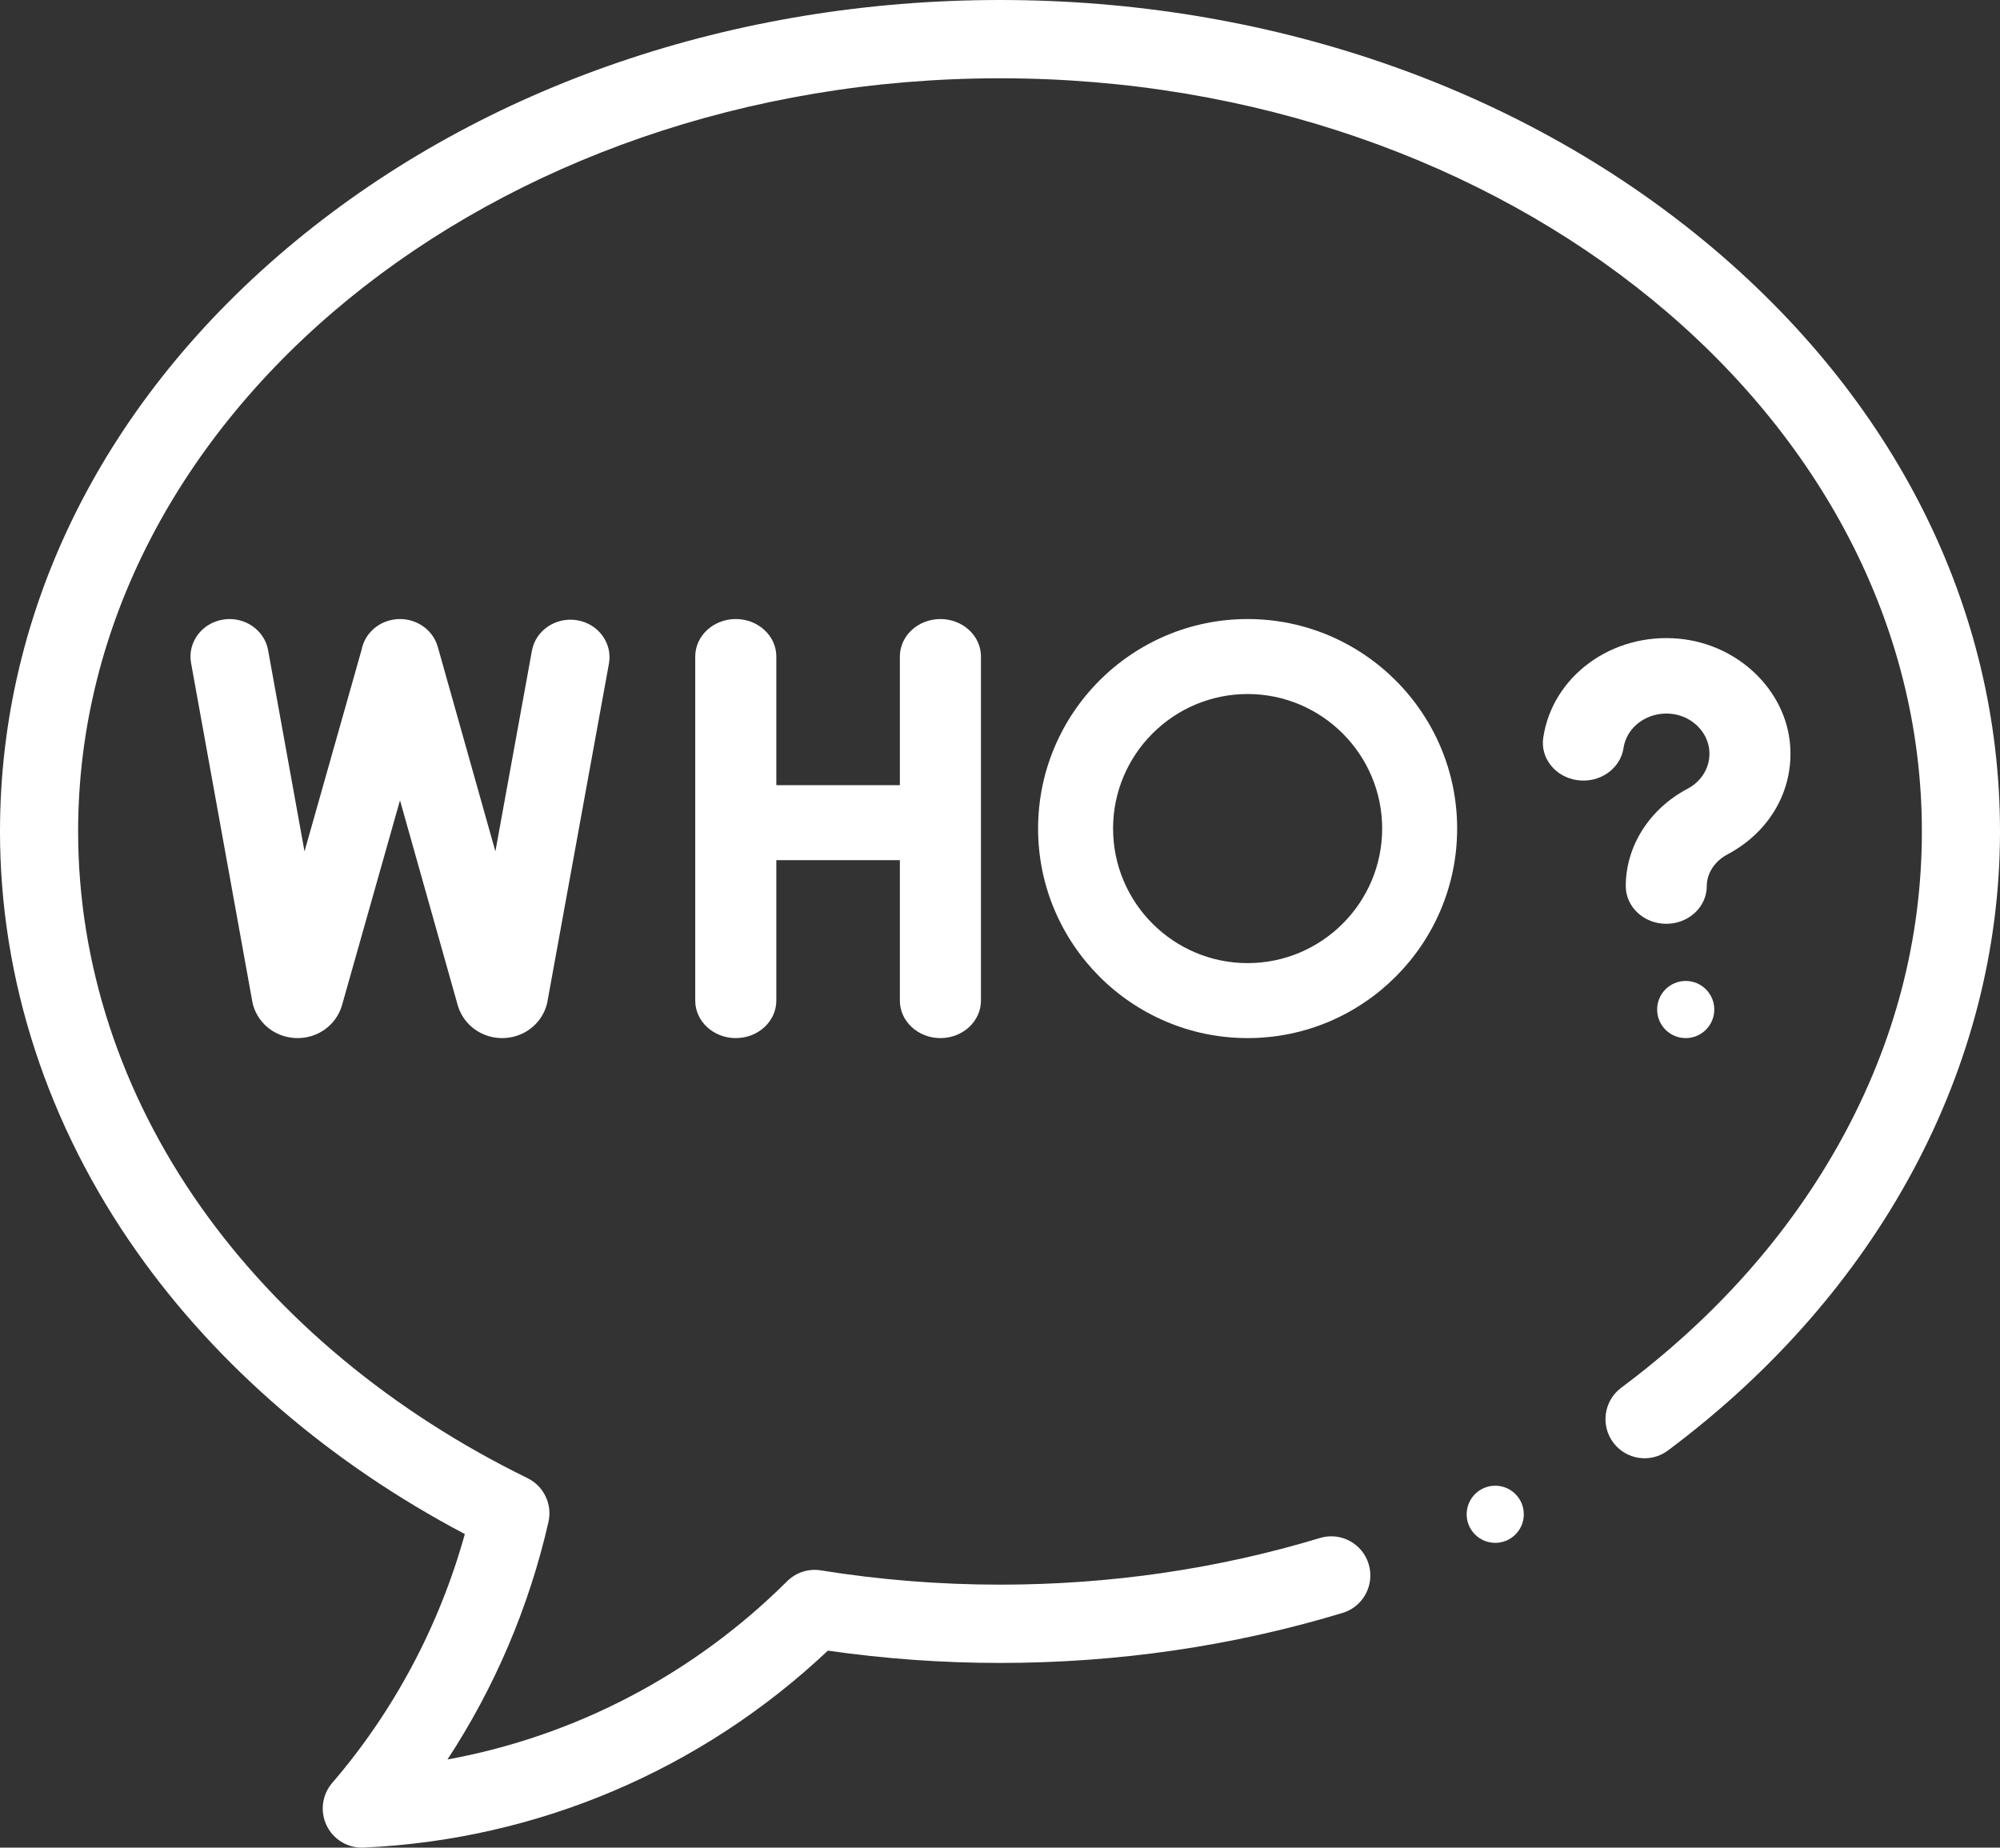 <?xml version="1.0" encoding="UTF-8"?>
<svg width="210px" height="194px" viewBox="0 0 210 194" version="1.1" xmlns="http://www.w3.org/2000/svg" xmlns:xlink="http://www.w3.org/1999/xlink">
    <rect x="0" y="0" width="210" height="194" fill="#333333" stroke="none"/>
    <title>who</title>
    <g id="Fabrik-Homepage-V3-Selected" stroke="none" stroke-width="1" fill="none" fill-rule="evenodd">
        <g id="Fabrik_Homepage_V3_Selected" transform="translate(-695, -1757)" fill="#fff" fill-rule="nonzero">
            <g id="Expertise" transform="translate(0, 1056)">
                <g id="Item" transform="translate(230, 608)">
                    <g id="who" transform="translate(465, 93)">
                        <path d="M98.743,109 C101.094,109 103,107.238 103,105.063 L103,68.937 C103,66.762 101.094,65 98.743,65 C96.393,65 94.486,66.762 94.486,68.937 L94.486,82.444 L81.514,82.444 L81.514,68.937 C81.514,66.762 79.607,65 77.257,65 C74.906,65 73,66.762 73,68.937 L73,105.063 C73,107.238 74.906,109 77.257,109 C79.607,109 81.514,107.238 81.514,105.063 L81.514,90.317 L94.486,90.317 L94.486,105.063 C94.486,107.238 96.393,109 98.743,109 Z" id="Path"></path>
                        <path d="M55.851,68.327 L52.016,89.397 L45.964,67.911 C45.372,65.812 43.121,64.57 40.93,65.137 C39.352,65.546 38.243,66.785 37.966,68.231 L31.973,89.401 L28.15,68.265 C27.763,66.123 25.638,64.688 23.404,65.059 C21.171,65.431 19.674,67.469 20.061,69.61 L26.498,105.194 C26.528,105.362 26.57,105.528 26.623,105.691 C27.266,107.673 29.121,109 31.244,109 L31.273,109 C33.409,108.988 35.262,107.636 35.884,105.636 C35.894,105.605 35.903,105.573 35.912,105.542 L42,84.032 L48.061,105.547 C48.075,105.595 48.089,105.643 48.105,105.691 C48.748,107.673 50.603,109 52.726,109 L52.754,109 C54.89,108.987 56.744,107.636 57.366,105.636 C57.412,105.488 57.449,105.339 57.476,105.187 L63.938,69.68 C64.328,67.539 62.834,65.499 60.6,65.126 C58.371,64.752 56.241,66.186 55.851,68.327 L55.851,68.327 Z" id="Path"></path>
                        <path d="M131,65 C118.869,65 109,74.869 109,87 C109,99.131 118.869,109 131,109 C143.131,109 153,99.131 153,87 C153,74.87 143.13,65 131,65 Z M131,101.127 C123.21,101.127 116.873,94.79 116.873,87 C116.873,79.21 123.21,72.873 131,72.873 C138.789,72.873 145.127,79.21 145.127,87 C145.127,94.79 138.789,101.127 131,101.127 Z" id="Shape"></path>
                        <path d="M170.467,78.55 C170.803,76.303 172.98,74.721 175.432,74.943 C177.585,75.14 179.325,76.809 179.48,78.825 C179.608,80.474 178.729,82.006 177.188,82.82 C173.189,84.935 170.705,88.851 170.705,93.04 C170.705,95.227 172.609,97 174.958,97 C177.307,97 179.211,95.227 179.211,93.04 C179.211,91.695 180.046,90.418 181.389,89.708 C185.809,87.37 188.329,82.983 187.965,78.258 C187.517,72.443 182.486,67.629 176.264,67.06 C169.263,66.42 163.012,70.985 162.041,77.455 C161.717,79.621 163.339,81.622 165.666,81.924 C167.993,82.227 170.142,80.716 170.467,78.55 L170.467,78.55 Z" id="Path"></path>
                        <path d="M178.952,25.303 C159.163,8.986 132.899,0 105,0 C77.101,0 50.838,8.986 31.048,25.303 C11.027,41.812 0,63.831 0,87.304 C0,102.861 4.975,118.131 14.387,131.463 C22.849,143.449 34.703,153.636 48.808,161.076 C46.134,170.701 41.357,179.681 34.883,187.206 C33.815,188.448 33.585,190.209 34.3,191.684 C34.988,193.105 36.424,194 37.989,194 C38.049,194 38.11,194 38.171,193.996 C56.392,193.187 73.624,185.863 86.929,173.316 C92.884,174.174 98.953,174.609 105,174.609 C117.361,174.609 129.464,172.842 140.972,169.357 C143.141,168.7 144.367,166.406 143.712,164.234 C143.057,162.061 140.767,160.832 138.6,161.488 C127.86,164.74 116.556,166.389 105,166.389 C98.696,166.389 92.367,165.884 86.19,164.889 C84.895,164.68 83.579,165.104 82.649,166.03 C72.813,175.82 60.394,182.293 46.985,184.746 C51.948,177.172 55.563,168.699 57.587,159.812 C58.011,157.95 57.1,156.041 55.388,155.204 C41.205,148.264 29.343,138.413 21.084,126.715 C12.657,114.779 8.203,101.151 8.203,87.304 C8.203,43.697 51.626,8.22 105,8.22 C158.374,8.22 201.797,43.697 201.797,87.304 C201.797,98.567 198.954,109.447 193.347,119.642 C187.888,129.567 180.11,138.339 170.229,145.712 C168.411,147.067 168.035,149.642 169.388,151.463 C170.741,153.284 173.31,153.661 175.127,152.305 C197.29,135.769 210,112.078 210,87.304 C210,63.831 198.973,41.812 178.952,25.303 L178.952,25.303 Z" id="Path"></path>
                        <circle id="Oval" cx="177" cy="106" r="3"></circle>
                        <circle id="Oval" cx="157" cy="159" r="3"></circle>
                    </g>
                </g>
            </g>
        </g>
    </g>
</svg>